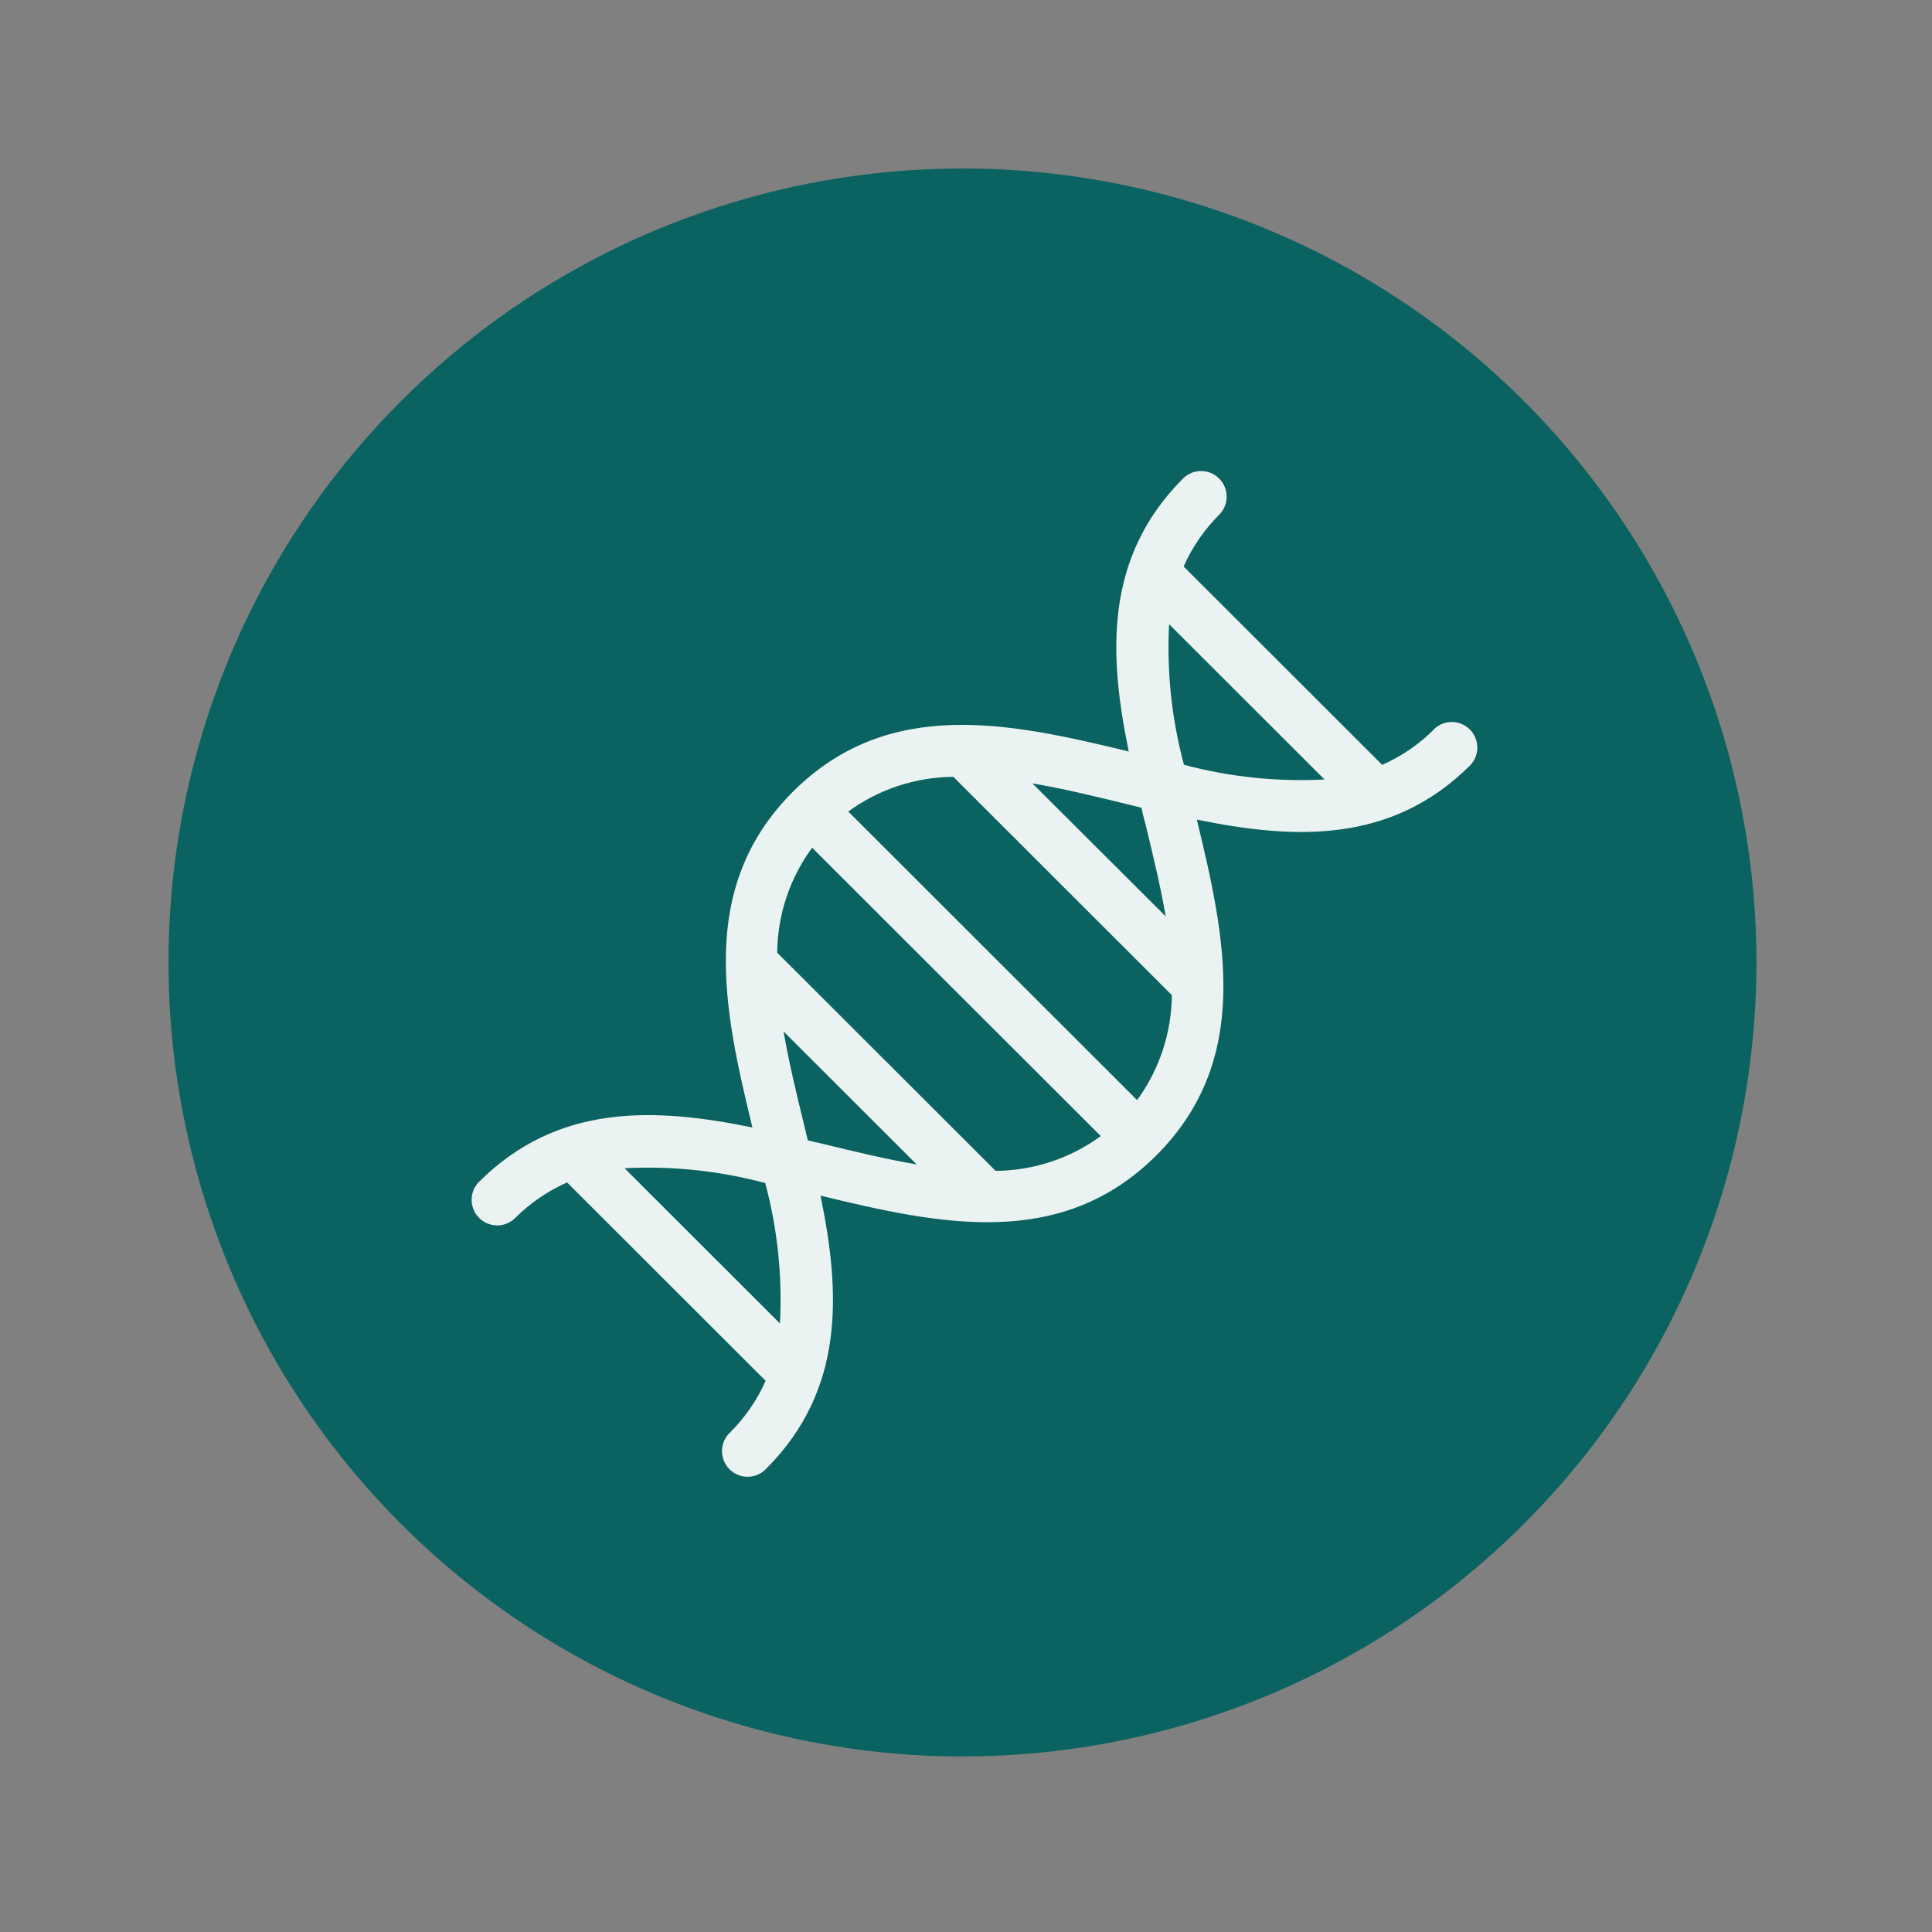 <svg width="73" height="73" viewBox="0 0 73 73" fill="none" xmlns="http://www.w3.org/2000/svg">
<rect x="0" y="0" width="73" height="73" fill="#808080" stroke="none"/>
<circle cx="36.367" cy="36.367" r="30" transform="rotate(-14.001 36.367 36.367)" fill="#0A6361"/>
<path d="M54.195 27.547C53.63 28.116 52.964 28.576 52.225 28.9L44.723 21.405C45.048 20.671 45.508 20.006 46.077 19.438C46.445 19.059 46.437 18.456 46.066 18.081C45.694 17.71 45.09 17.703 44.711 18.07C41.728 21.05 41.887 24.699 42.649 28.394C38.172 27.311 33.576 26.303 29.954 29.921C26.345 33.538 27.343 38.13 28.43 42.602C24.731 41.845 21.079 41.683 18.092 44.663C17.724 45.041 17.732 45.644 18.103 46.019C18.475 46.39 19.078 46.398 19.457 46.031C20.022 45.463 20.692 45.003 21.427 44.678L28.929 52.173C28.604 52.907 28.144 53.572 27.575 54.136C27.389 54.314 27.281 54.566 27.281 54.824C27.281 55.083 27.381 55.335 27.563 55.516C27.749 55.698 27.997 55.802 28.256 55.798C28.515 55.798 28.763 55.69 28.941 55.505C31.924 52.525 31.765 48.876 31.003 45.177C35.476 46.259 40.072 47.268 43.698 43.65C47.308 40.032 46.306 35.444 45.222 30.968C48.921 31.726 52.574 31.888 55.56 28.908C55.916 28.525 55.905 27.934 55.537 27.563C55.17 27.196 54.574 27.184 54.195 27.54V27.547ZM37.619 44.241L29.366 35.997C29.378 34.567 29.842 33.179 30.686 32.031L41.593 42.927C40.44 43.77 39.051 44.23 37.619 44.241ZM42.962 41.563L32.051 30.663C33.205 29.82 34.594 29.364 36.021 29.352L44.278 37.601C44.266 39.027 43.806 40.415 42.966 41.567L42.962 41.563ZM23.598 44.141C25.385 44.048 27.18 44.237 28.914 44.701C29.378 46.433 29.564 48.223 29.471 50.008L23.598 44.141ZM30.523 43.09L30.38 42.494C30.086 41.296 29.804 40.113 29.606 38.973L34.636 43.998C33.491 43.801 32.315 43.519 31.111 43.225L30.523 43.09ZM43.272 31.099C43.562 32.302 43.849 33.48 44.046 34.625L39.008 29.6C40.154 29.793 41.33 30.079 42.533 30.373L43.129 30.52C43.168 30.705 43.214 30.906 43.272 31.103V31.099ZM44.735 28.896C44.27 27.165 44.081 25.375 44.174 23.585L50.047 29.453C48.259 29.546 46.464 29.36 44.731 28.896H44.739H44.735Z" fill="#EBF3F2"/>
</svg>
